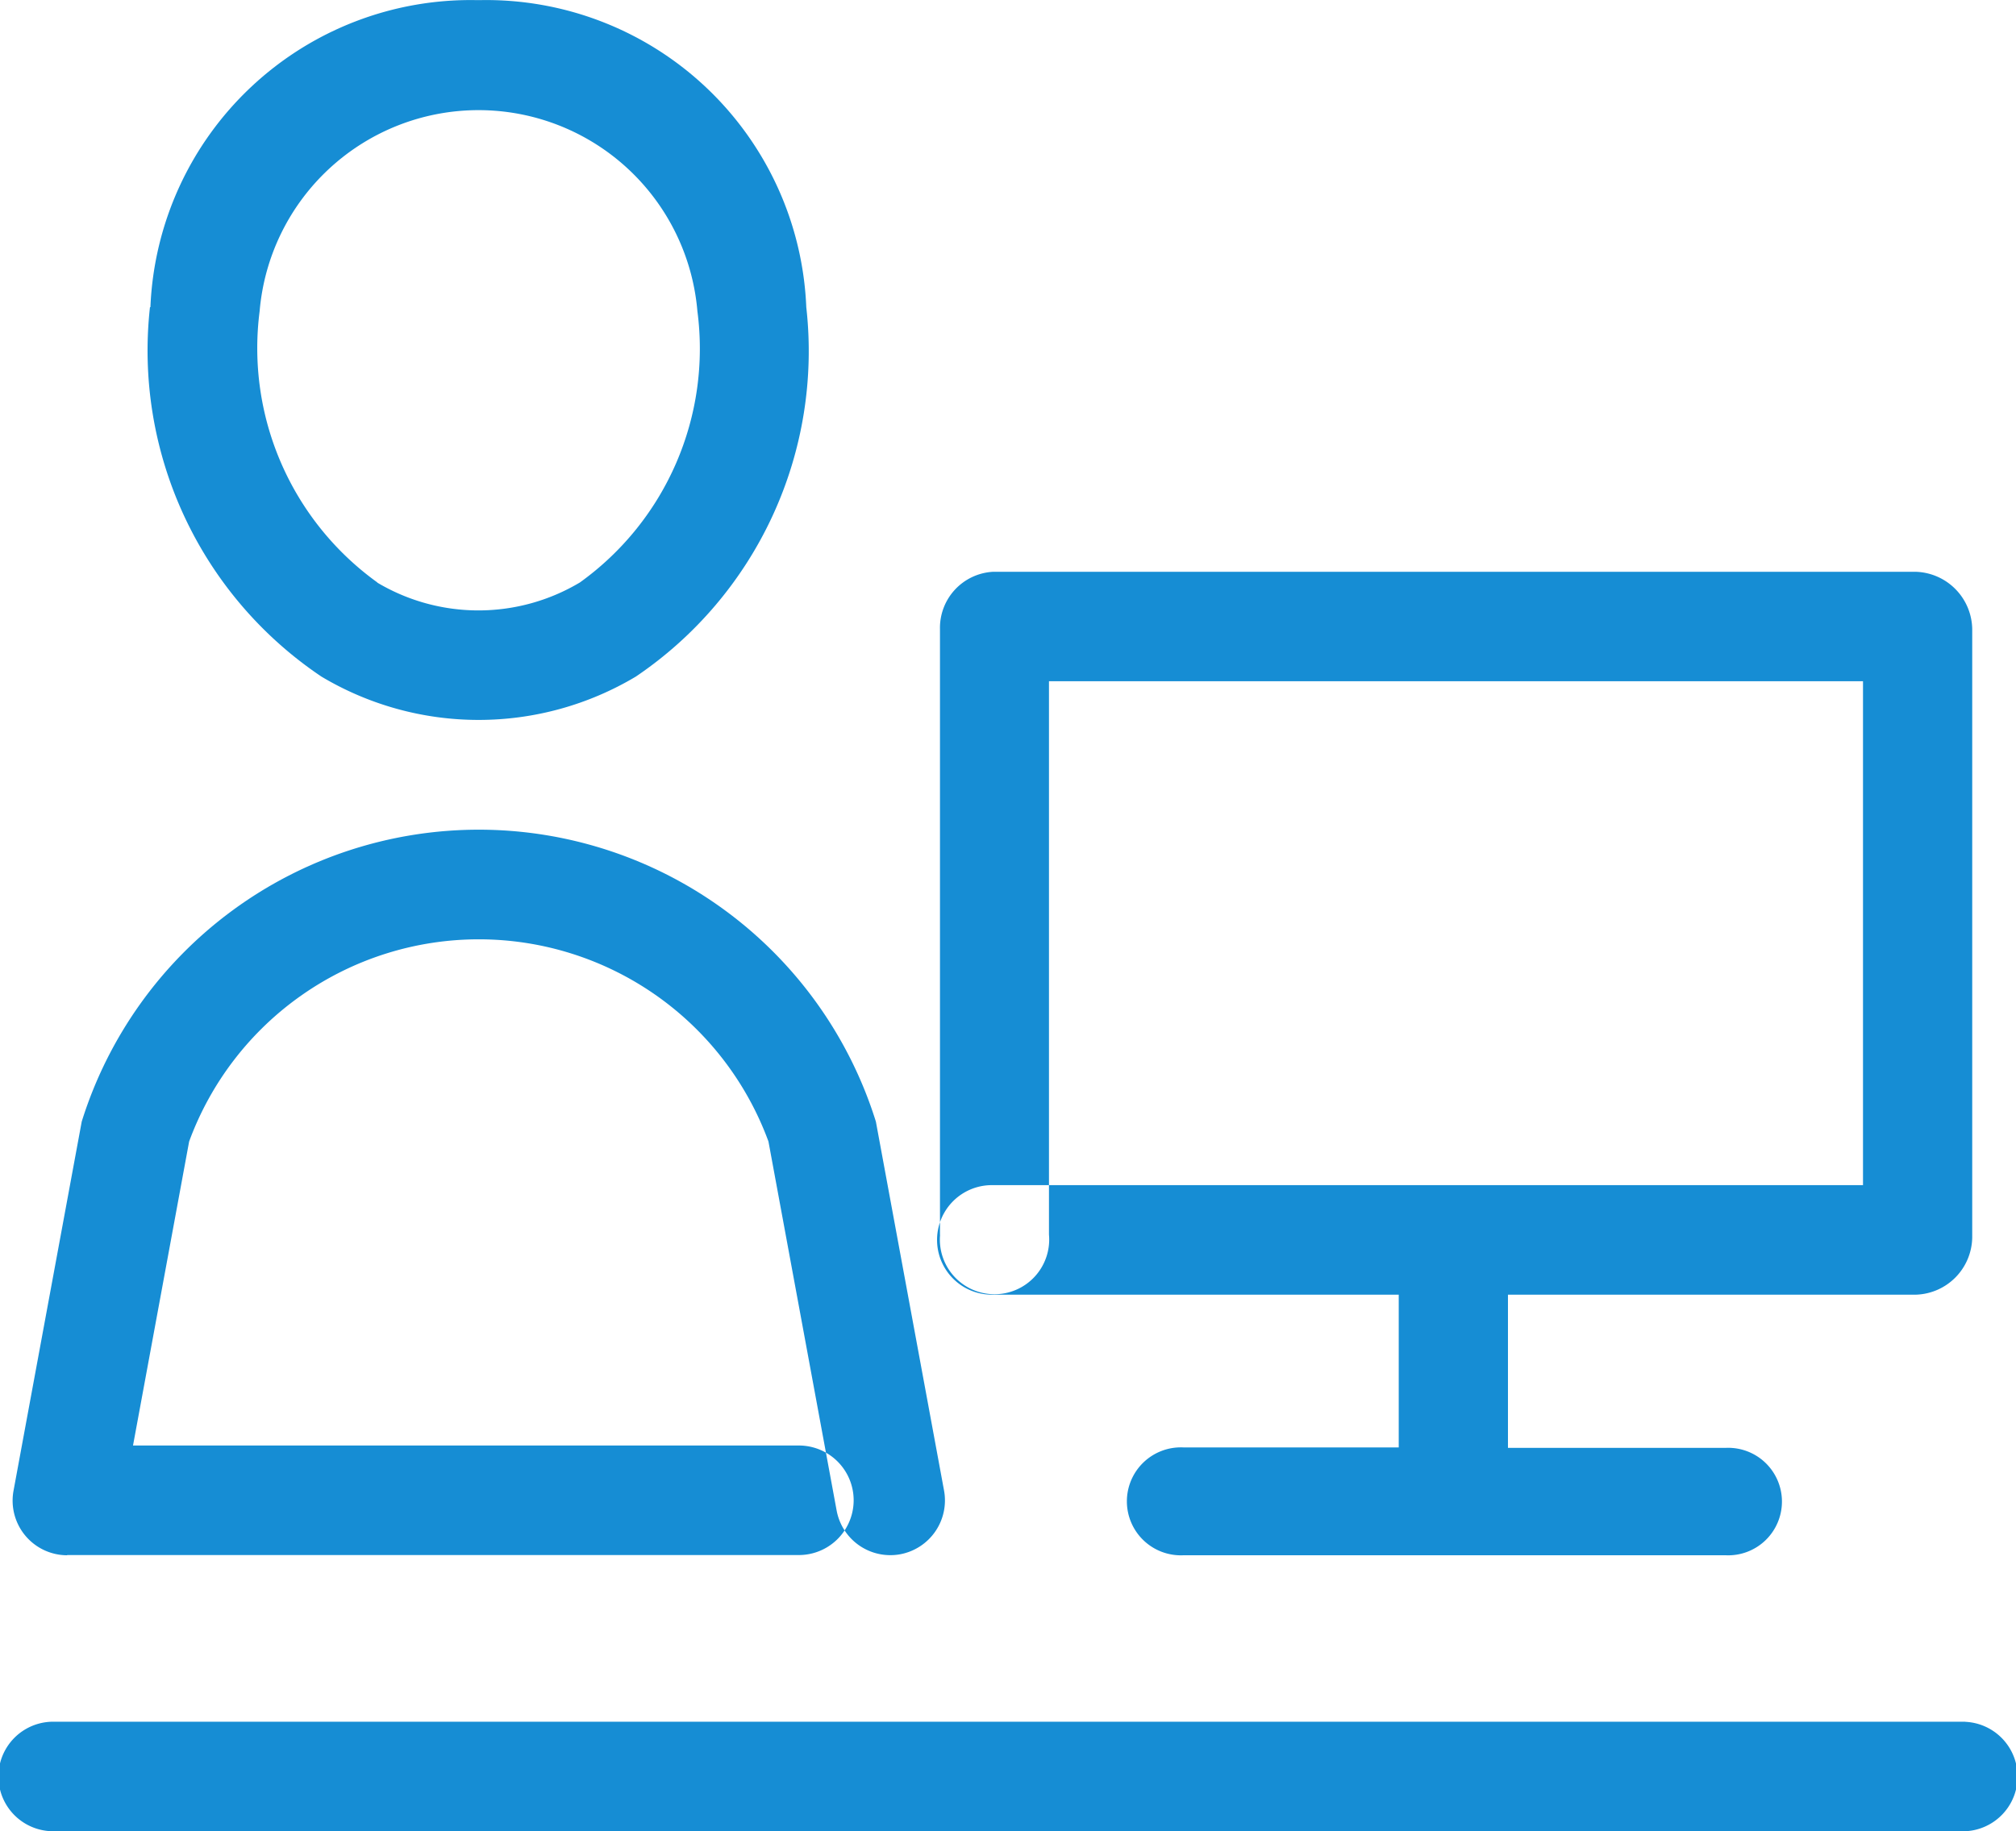 <svg xmlns="http://www.w3.org/2000/svg" width="17.96" height="16.318" viewBox="0 0 17.96 16.318"><defs><style>.a{fill:#168dd4;fill-rule:evenodd;}</style></defs><path class="a" d="M110.4,836.005v-5.4a.5.5,0,0,1,.47-.511h8.226a.519.519,0,0,1,.5.511v5.42a.518.518,0,0,1-.5.51h-3.636V837.9H117.4a.479.479,0,1,1,0,.957h-4.832a.481.481,0,1,1,0-.961h1.919v-1.361h-3.625a.488.488,0,0,1,0-.976h7.761v-4.49h-7.252V836a.487.487,0,1,1-.97,0Zm-7.034-8.269A2.854,2.854,0,0,1,106.27,825h.034a2.854,2.854,0,0,1,2.905,2.736,3.5,3.5,0,0,1-1.519,3.292,2.733,2.733,0,0,1-2.8,0A3.5,3.5,0,0,1,103.362,827.736Zm2.019,2.453a1.764,1.764,0,0,0,1.807,0,2.564,2.564,0,0,0,1.047-2.417,1.957,1.957,0,0,0-3.9,0,2.572,2.572,0,0,0,1.049,2.417Zm-2.762,8.666h6.52a.488.488,0,1,0,0-.976h-5.932l.5-2.709a2.749,2.749,0,0,1,5.161,0l.607,3.286a.486.486,0,0,0,.478.4.477.477,0,0,0,.089-.008.488.488,0,0,0,.39-.569l-.607-3.286a3.706,3.706,0,0,0-7.075,0l-.607,3.286a.487.487,0,0,0,.478.578Zm16.911,1.485H102.5a.488.488,0,0,0,0,.976h17.034a.488.488,0,0,0,0-.975Z" transform="translate(-102.026 -824.999)"/></svg>